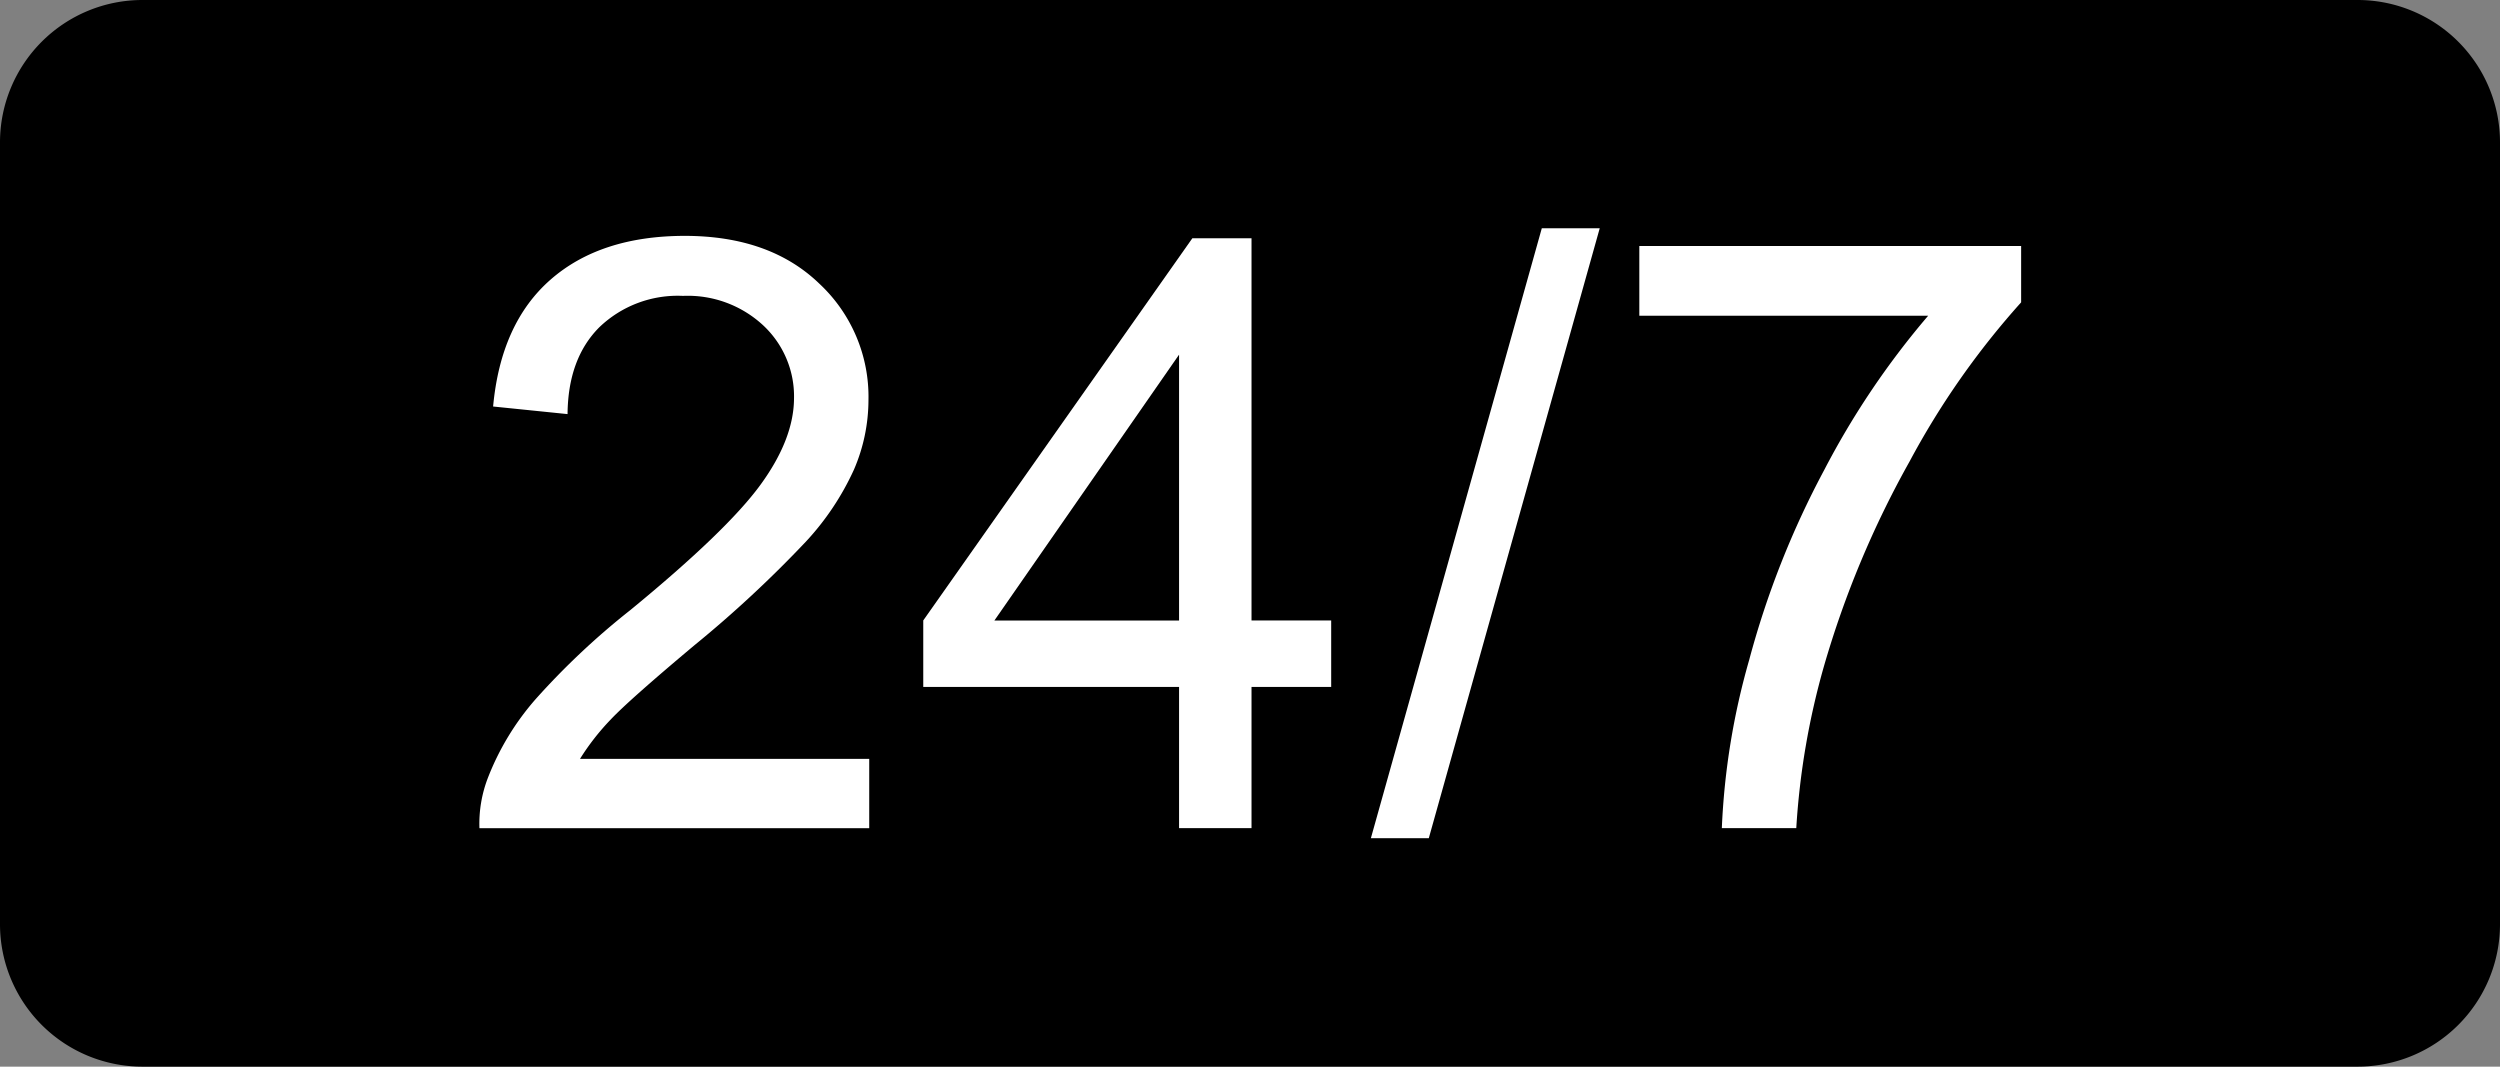 <svg xmlns="http://www.w3.org/2000/svg" id="Layer_1" data-name="Layer 1" viewBox="0 0 263.28 112.33"><rect x="0" y="0" width="263.28" height="112.33" fill="#808080" stroke="none"/><defs><style>.cls-1{fill:#fff;}</style></defs><path d="M316.64,256.17H83.36a15,15,0,0,1-15-15V158.84a15,15,0,0,1,15-15H316.64a15,15,0,0,1,15,15v82.33A15,15,0,0,1,316.64,256.17Z" transform="translate(-68.36 -143.84)"></path><path class="cls-1" d="M159.9,223.73v7.33H118.85a13.44,13.44,0,0,1,.89-5.3,27.88,27.88,0,0,1,5-8.26,78.73,78.73,0,0,1,10-9.41q10.13-8.31,13.68-13.16t3.56-9.17a10.21,10.21,0,0,0-3.24-7.65,11.67,11.67,0,0,0-8.45-3.11,11.91,11.91,0,0,0-8.81,3.3q-3.3,3.3-3.35,9.15l-7.84-.8q.81-8.78,6.06-13.37t14.11-4.6q8.94,0,14.15,5a16.28,16.28,0,0,1,5.21,12.29,18.57,18.57,0,0,1-1.53,7.33,28.39,28.39,0,0,1-5.06,7.58,124,124,0,0,1-11.76,10.93q-6.87,5.76-8.81,7.82a25.35,25.35,0,0,0-3.22,4.13H159.9Z" transform="translate(-68.36 -143.84)"></path><path class="cls-1" d="M192.53,231.05V216.18H165.59v-7l28.34-40.25h6.23v40.25h8.39v7h-8.39v14.87Zm0-21.86v-28l-19.45,28Z" transform="translate(-68.36 -143.84)"></path><path class="cls-1" d="M212.73,232.11l18-64.23h6.1l-18,64.23Z" transform="translate(-68.36 -143.84)"></path><path class="cls-1" d="M241,177.08v-7.33h40.21v5.93a85.14,85.14,0,0,0-11.76,16.78,102,102,0,0,0-9,21.52,79.53,79.53,0,0,0-2.92,17.07h-7.84a75.61,75.61,0,0,1,2.88-17.71,93.39,93.39,0,0,1,7.9-20,86,86,0,0,1,10.95-16.25H241Z" transform="translate(-68.36 -143.84)"></path></svg>